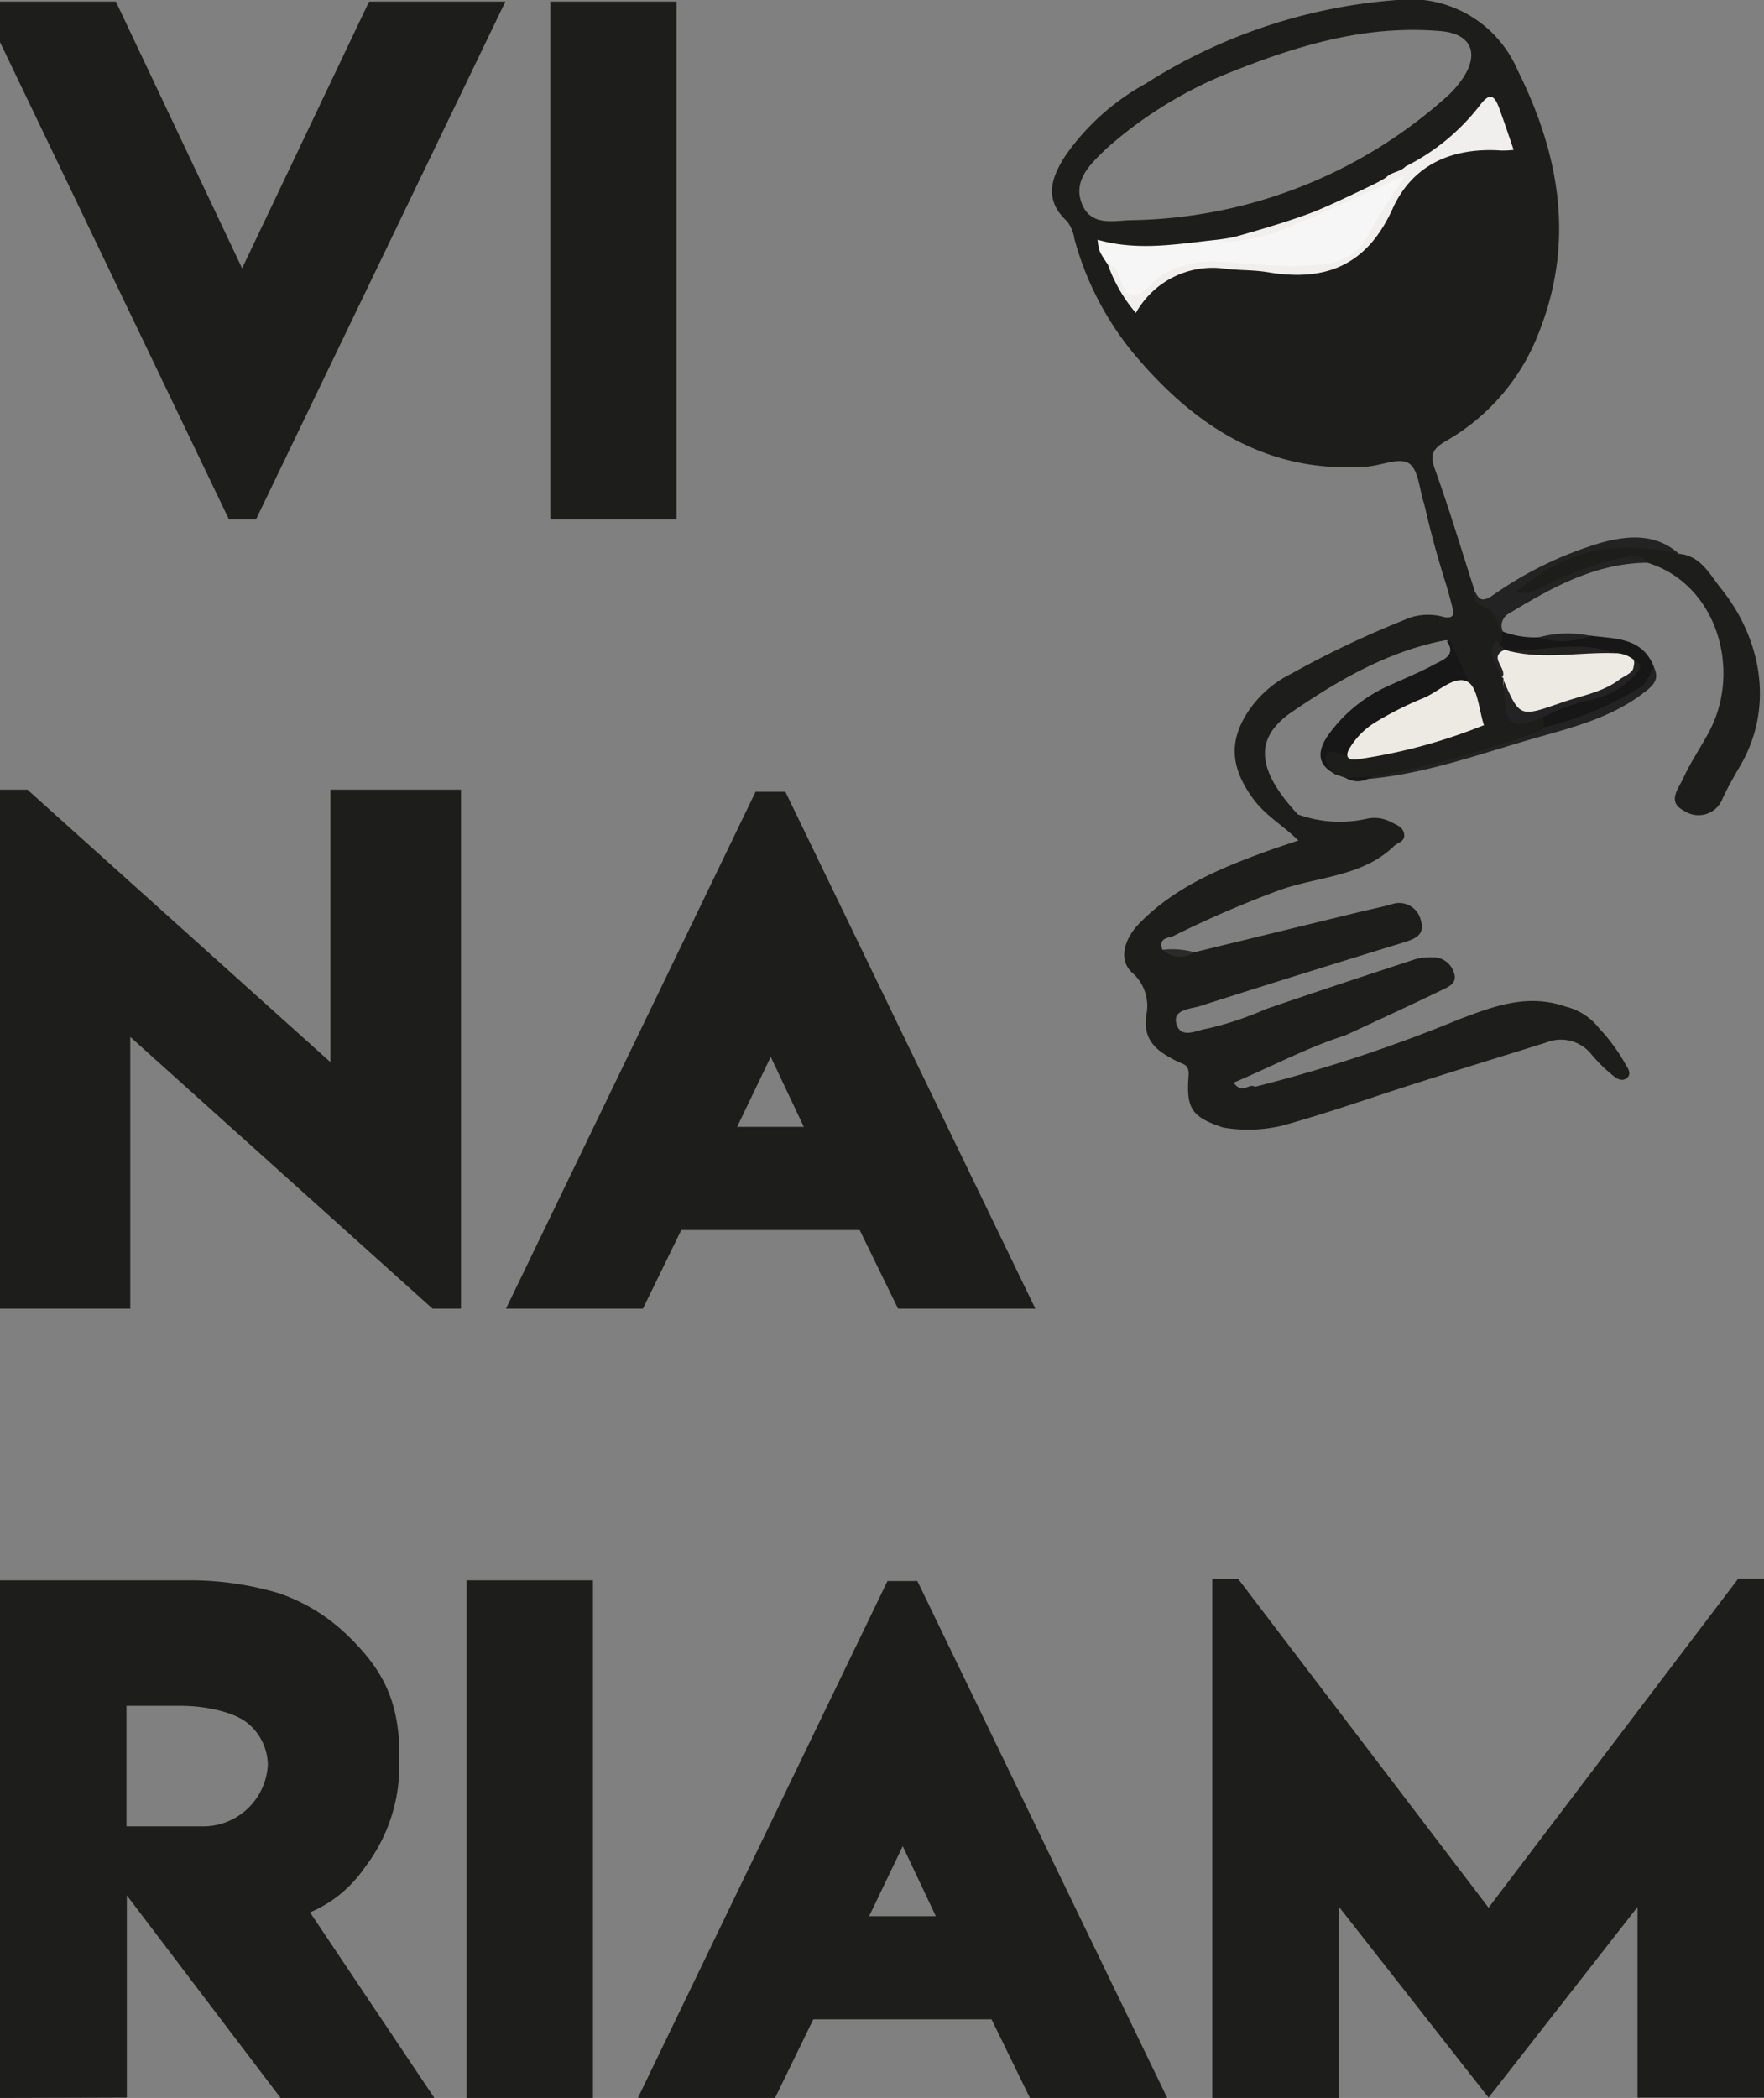 <svg id="Capa_1" data-name="Capa 1" xmlns="http://www.w3.org/2000/svg" viewBox="0 0 143.39 170.46"><rect x="0" y="0" width="143.39" height="170.46" fill="#808080" stroke="none"/><defs><style>.cls-1{fill:#1d1d1b;}.cls-2{fill:#171718;}.cls-3{fill:#232323;}.cls-4{fill:#2b2b2b;}.cls-5{fill:#f6f6f6;}.cls-6{fill:#f0efee;}.cls-7{fill:#edeae3;}</style></defs><path class="cls-1" d="M41.08.13,20.81,42.2h-2.2L-1.58.13h11L19.68,21.8,30,.13Z"/><path class="cls-1" d="M44.73,42.2V.13H55V42.2Z"/><path class="cls-1" d="M2.23,64.16,26.86,86.3V64.16H37.47v42.17H35.16L10.59,84.25v22.08H0V64.16Z"/><path class="cls-1" d="M41.13,106.33l20.29-42h2.42l20.32,42H73l-3.12-6.39H55.38l-3.12,6.39ZM59.92,91.56h5.42l-2.69-5.69Z"/><path class="cls-1" d="M0,170.46,0,128.4H15.38a25.32,25.32,0,0,1,7.32,1.06,15,15,0,0,1,5.42,3.29c2.66,2.55,4.34,5.05,4.34,9.78v1.05a13.57,13.57,0,0,1-2.83,8.18,10.16,10.16,0,0,1-4.43,3.62l10.11,15.08H22.81L10.31,154v16.43ZM21.77,143.4a4.43,4.43,0,0,0-1.65-3.4c-1.09-.9-3.43-1.4-5.35-1.4H10.28v9.79H14.1v0h2.23A5.27,5.27,0,0,0,21.77,143.4Z"/><path class="cls-1" d="M37.92,170.46V128.4H48.2v42.06Z"/><path class="cls-1" d="M51.85,170.46l20.29-42h2.43l20.31,42H83.72l-3.12-6.39H66.11L63,170.46Zm18.8-14.77h5.42L73.38,150Z"/><path class="cls-1" d="M100.65,128.29,121,155l20.3-26.74h2.11v42.17H133.11V154.94L121,170.43l-12.16-15.5v15.53H98.54V128.29Z"/><path class="cls-1" d="M105.47,66.16a10,10,0,0,0,5.6.37,2.89,2.89,0,0,1,2,.26c.43.23,1,.39,1.07,1s-.51.65-.82.95c-2.68,2.6-6.47,2.46-9.68,3.72a87.67,87.67,0,0,0-8.26,3.59c-.38.19-1.24.1-.89,1.12a5.47,5.47,0,0,0,2.59.2l13.3-3.24c.93-.23,1.86-.41,2.78-.67a1.8,1.8,0,0,1,2.32,1.27c.42,1.23-.49,1.56-1.34,1.83C108.59,78.26,103,80,97.52,81.75c-.77.24-2.26.27-1.88,1.48s1.63.47,2.47.35A26.31,26.31,0,0,0,102.87,82c4.06-1.4,8.14-2.74,12.22-4.08a4.92,4.92,0,0,1,1.34-.14,1.76,1.76,0,0,1,1.74,1.2c.35.9-.42,1.2-.94,1.45-2.6,1.26-5.24,2.47-7.87,3.69-3.14,1-6,2.55-9.09,3.85.78,1,1.21,0,1.75.33a121.27,121.27,0,0,0,16.66-5.51c2.69-1,5.44-2.1,8.6-1A4.94,4.94,0,0,1,130,83.56a14.56,14.56,0,0,1,2.18,3c.22.32.41.72.1,1s-.63.19-.95,0a12.62,12.62,0,0,1-1.94-1.86,3.18,3.18,0,0,0-3.69-1c-4.72,1.48-9.45,2.91-14.13,4.47-2.37.79-4.74,1.56-7.15,2.24a11.92,11.92,0,0,1-5,.2c-2.51-.84-3-1.51-2.81-4.1.09-1-.32-1-.89-1.26-1.45-.73-2.86-1.56-2.54-3.73.36-1.23.83-2.31-.79-3.42-.94-.64-.73-2.74.21-3.79A10.86,10.86,0,0,1,97,72.07c2.54-.85,4.61-2.77,7.39-3a1.86,1.86,0,0,0,.62-.26c.29-.14.68-.21.67-.68s-.38-.67-.71-.83a9.75,9.75,0,0,1-3.21-3c-.5-.67-.93-1.53-.21-2s1.07.32,1.41,1A5.67,5.67,0,0,0,105.47,66.16Z"/><path class="cls-1" d="M115.76,40.89c1.46,2.73,1.86,5.76,2.78,8.64.36,1.15-.22,1.48-1.05,1.16s-1.67.08-2.51.11a.53.53,0,0,0-.48.77c.13.4.46.26.74.23,1-.12,2-.69,3.17-.1,0,.26-.15.33-.37.22-4.86.8-9.05,3.21-13,5.91-3.18,2.16-2.86,4.75.45,8.33-1.42-.23-2-1.55-2.75-2.7-.27-.43-.48-1.22-1-.94s-.13,1.08.19,1.53a9,9,0,0,0,3.32,3.12c.95.45,1.33,1,.25,1.67-.74.46-1.28,1.31-2.39.81a.91.91,0,0,0-.8.17c-2.71,2-6.12,2.54-8.68,4.79a4.47,4.47,0,0,0-1.53,3.09c0,.56,0,1.18.48,1.41,2.09,1.07,1.22,2.25.58,3.46A3.6,3.6,0,0,0,92,79c-1.06-1-.67-2.64.59-3.95,2.91-3,6.64-4.52,10.42-5.9.78-.28,1.58-.54,2.53-.86-1.26-1.24-2.65-2-3.66-3.37-1.74-2.36-2-4.45-.66-6.73a8.91,8.91,0,0,1,3.71-3.43,78.23,78.23,0,0,1,9.2-4.38,4.61,4.61,0,0,1,3-.31c1.22.36,1.12-.3.83-1.34A76.55,76.55,0,0,1,115.76,40.89Z"/><path class="cls-1" d="M136.49,45c1.77.16,2.48,1.67,3.41,2.82,3.18,3.95,4.41,9.53,1.55,14.41-.5.86-1,1.73-1.42,2.63a2.09,2.09,0,0,1-3.16,1c-1.43-.72-.37-1.86,0-2.72.61-1.32,1.46-2.53,2.13-3.83,2.56-5,.5-11.78-4.94-13.54-1.83-.67-3.49.09-5.14.67-1.37.48-2.68,1.16-4,1.75a1.88,1.88,0,0,1-2,0C126.05,44.63,132.44,43.14,136.49,45Z"/><path class="cls-2" d="M117.61,52.1l.45-.24c1.49,2.12,2.74,4.34,2.58,7.07a1.86,1.86,0,0,1-1-1.38c-.35-1.84-1.22-1.6-2.47-.81-1.4.87-3,1.35-4.48,2.12a3.83,3.83,0,0,0-2,2,24.62,24.62,0,0,0,6.2-1.26c1.25-.4,2.46-1,3.84-.74.43.82-.1,1.06-.74,1.22L112.07,62c-1.37.34-2.72.56-3.78-.81-.42.77.14,1.17.16,1.66-1.42-.76-1.32-1.85-.57-3a12.09,12.09,0,0,1,5.17-4.21c1.26-.57,2.55-1.1,3.76-1.77C117.43,53.57,118.36,53.15,117.61,52.1Z"/><path class="cls-2" d="M121.63,52l.2-.52c0-.22.15-.27.35-.16a7.21,7.21,0,0,0,2.84.46,41.09,41.09,0,0,0,4.3-.13c2,.26,4.18.13,5.12,2.53a3.09,3.09,0,0,1-2.1,2.57c-2.26,1.12-4.48,2.38-7.12,2.39l0-.84c.61-1.34,2-1.47,3.13-1.83,1.53-.45,3.12-.75,4-2.28a1.25,1.25,0,0,0-.12-.43,1.34,1.34,0,0,0-1-.47,2.85,2.85,0,0,1-.51-.08c-2.6-.37-5.21.21-7.81,0a1.76,1.76,0,0,1-.8-.23A1,1,0,0,1,121.63,52Z"/><path class="cls-3" d="M122.18,51.34l-.35.16a4.06,4.06,0,0,0-1.37-1.85c-.54-.41-1-.89-.6-1.65.33.59.49,1,1.41.42a30.17,30.17,0,0,1,9-4.36c2.13-.55,4.3-.72,6.17.9-5.52-1.1-8.88-.31-13.15,3.07.86.39,1.54-.11,2.25-.41a27.72,27.72,0,0,1,6.11-2.27c.85-.15,1.69-.4,2.39.37-4.31,0-7.86,2-11.37,4.12A1.12,1.12,0,0,0,122.18,51.34Z"/><path class="cls-3" d="M125.22,59.16a26.14,26.14,0,0,0,8.16-3.35c.5-.29.71-1.06,1.06-1.61.57,1.16-.3,1.67-1,2.22-2.84,2.11-6.27,2.84-9.55,3.81-4.16,1.23-8.3,2.67-12.67,3.06a.65.65,0,0,1,.81-.46A111.53,111.53,0,0,0,125.22,59.16Z"/><path class="cls-3" d="M129.32,51.67a6.8,6.8,0,0,1-4.3.13A8.94,8.94,0,0,1,129.32,51.67Z"/><path class="cls-4" d="M97.09,77.37a2.11,2.11,0,0,1-2.59-.2A6.73,6.73,0,0,1,97.09,77.37Z"/><path class="cls-2" d="M112,62.83l-.81.46a1.91,1.91,0,0,1-1.8-.08A5.67,5.67,0,0,1,112,62.83Z"/><path class="cls-1" d="M123,12.12A21.22,21.22,0,0,1,123,26.38c-3,7.78-10.2,11-18.35,8.36a24.27,24.27,0,0,1-12.29-9.37c.61-2.48,3-4.13,6-4.1,2.45,0,4.9.2,7.35.33s4.63-.54,5.86-3.13a15.83,15.83,0,0,1,3.18-4.55C116.87,11.9,120.57,11.07,123,12.12Z"/><path class="cls-1" d="M109.39,63.21l-.94-.33c-.34-.48-.91-1.05-.6-1.56s1-.1,1.57.12a3.25,3.25,0,0,0,2.13.14c2.87-.83,5.88-1.19,8.62-2.48,0-.19.06-.38.07-.56-.23-2.38-1.46-4.38-2.36-6.5a7.31,7.31,0,0,0-3.46.5c-.5.12-1.12.24-1.25-.52a.92.92,0,0,1,.82-1.13,7,7,0,0,1,2.91-.36c.95.17,1.47-.08,1.13-1.31-.76-2.78-1.35-5.6-2.28-8.33-.38-1.13-.44-2.73-1.22-3.24s-2.24.17-3.41.26c-8.07.59-14-3.26-18.94-9.15a24.85,24.85,0,0,1-4.84-9.33,3.12,3.12,0,0,0-.6-1.45c-1.95-1.78-1.26-3.6-.11-5.37A19.25,19.25,0,0,1,93.12,6.8,44.15,44.15,0,0,1,113.55,0a9.49,9.49,0,0,1,9.81,5.7c3.49,7,4.67,14.12,1.64,21.54a17.19,17.19,0,0,1-7.44,8.58c-1.06.62-1.37,1.07-.92,2.3,1.17,3.25,2.16,6.56,3.22,9.85a1,1,0,0,0,.66,1.27c1,.36,1.18,1.18,1.42,2a1.35,1.35,0,0,1,.13.84c-.45,1,.14,1.76.37,2.61a3.41,3.41,0,0,1,.13.53c0,.2.06.39.09.58.23,1.58.82,2.76,2.74,2.45a.92.92,0,0,1-.22,1.15A88.49,88.49,0,0,1,112.28,63,25.42,25.42,0,0,1,109.39,63.21ZM89.93,12.08c-1.23,1.19-2.73,2.53-2,4.44s2.62,1.4,4,1.37A39.3,39.3,0,0,0,117.44,8,8.13,8.13,0,0,0,119,6.22c1.25-2,.49-3.48-1.87-3.69C111,2,105.41,3.68,99.43,6.11A34,34,0,0,0,89.93,12.08Z"/><path class="cls-5" d="M90.05,21.48a9.08,9.08,0,0,1-.63-1,4.14,4.14,0,0,1-.2-1c3.34.95,6.53.33,9.72,0,4.92-.61,9.26-2.85,13.64-4.94a3.6,3.6,0,0,1,2-.46c-1.33,2.05-2.58,4-3.77,6a4,4,0,0,1-3.29,1.6,55.42,55.42,0,0,1-8.15-.24,7.39,7.39,0,0,0-6.15,2.15c-1.06,1.13-1.57.82-2.14-.39C90.84,22.66,90.83,21.83,90.05,21.48Z"/><path class="cls-6" d="M90.05,21.48a2,2,0,0,1,.53.24c.68.7.53,2.31,1.64,2.25.8,0,1.49-1.19,2.32-1.69a8.46,8.46,0,0,1,4.94-1c2.84.18,5.68.6,8.54.11a4.16,4.16,0,0,0,3.2-2.32c.82-1.57,1.88-3,3-4.82-3.19,1.41-6.07,2.8-9,4a14,14,0,0,1-6.26,1.39c4.73-1.31,9.45-2.63,13.7-5.21.44-.47,1.16-.44,1.6-.91a17.44,17.44,0,0,0,6-4.92c.86-1.17,1.24-.82,1.62.23s.78,2.23,1.16,3.35a7.94,7.94,0,0,1-1,.05c-4-.27-7.22,1.14-8.85,4.75-2.09,4.61-5.46,5.92-10.11,5.14-1.11-.19-2.25-.15-3.37-.27a7.15,7.15,0,0,0-7.38,3.58A12.55,12.55,0,0,1,90.05,21.48Z"/><path class="cls-7" d="M122.33,52.78l.39.13c2.84.4,5.69-.43,8.52.16h0a2.37,2.37,0,0,1,1.61.58h0c-.06,2.17-1.94,2.52-3.36,2.91A27.72,27.72,0,0,0,125,58.19c-1.11.52-1.89.59-2.15-.88-.12-.71-.75-1.26-.64-2.05l0-.15-.12-.1c0-.63-.44-1.11-.53-1.69S121.66,52.37,122.33,52.78Z"/><path class="cls-3" d="M122.21,55.26c1.34,3.05,1.34,3,4.68,1.84,1.6-.57,3.34-.83,4.74-1.88.52-.4,1.44-.58,1.17-1.59,1,.46.34.91,0,1.31a6.58,6.58,0,0,1-3.62,1.94,18.26,18.26,0,0,0-3.88,1.44C122.73,59.35,122.35,59,122.21,55.26Z"/><path class="cls-3" d="M122.33,52.78c-1.42.62.22,1.51-.2,2.23-.44-.95-1.37-1.82-.5-3Z"/><path class="cls-7" d="M120.65,58.91a44.6,44.6,0,0,1-10.27,2.78c-.89.15-1.09-.3-.61-1a6.23,6.23,0,0,1,2.12-2.06,27.42,27.42,0,0,1,3.71-1.87c1.27-.48,2.61-1.94,3.69-1.37.84.45.93,2.33,1.35,3.57Z"/><path class="cls-3" d="M131.24,53.07c-2.84-.1-5.69.53-8.52-.16C125.56,52.85,128.42,52,131.24,53.07Z"/></svg>